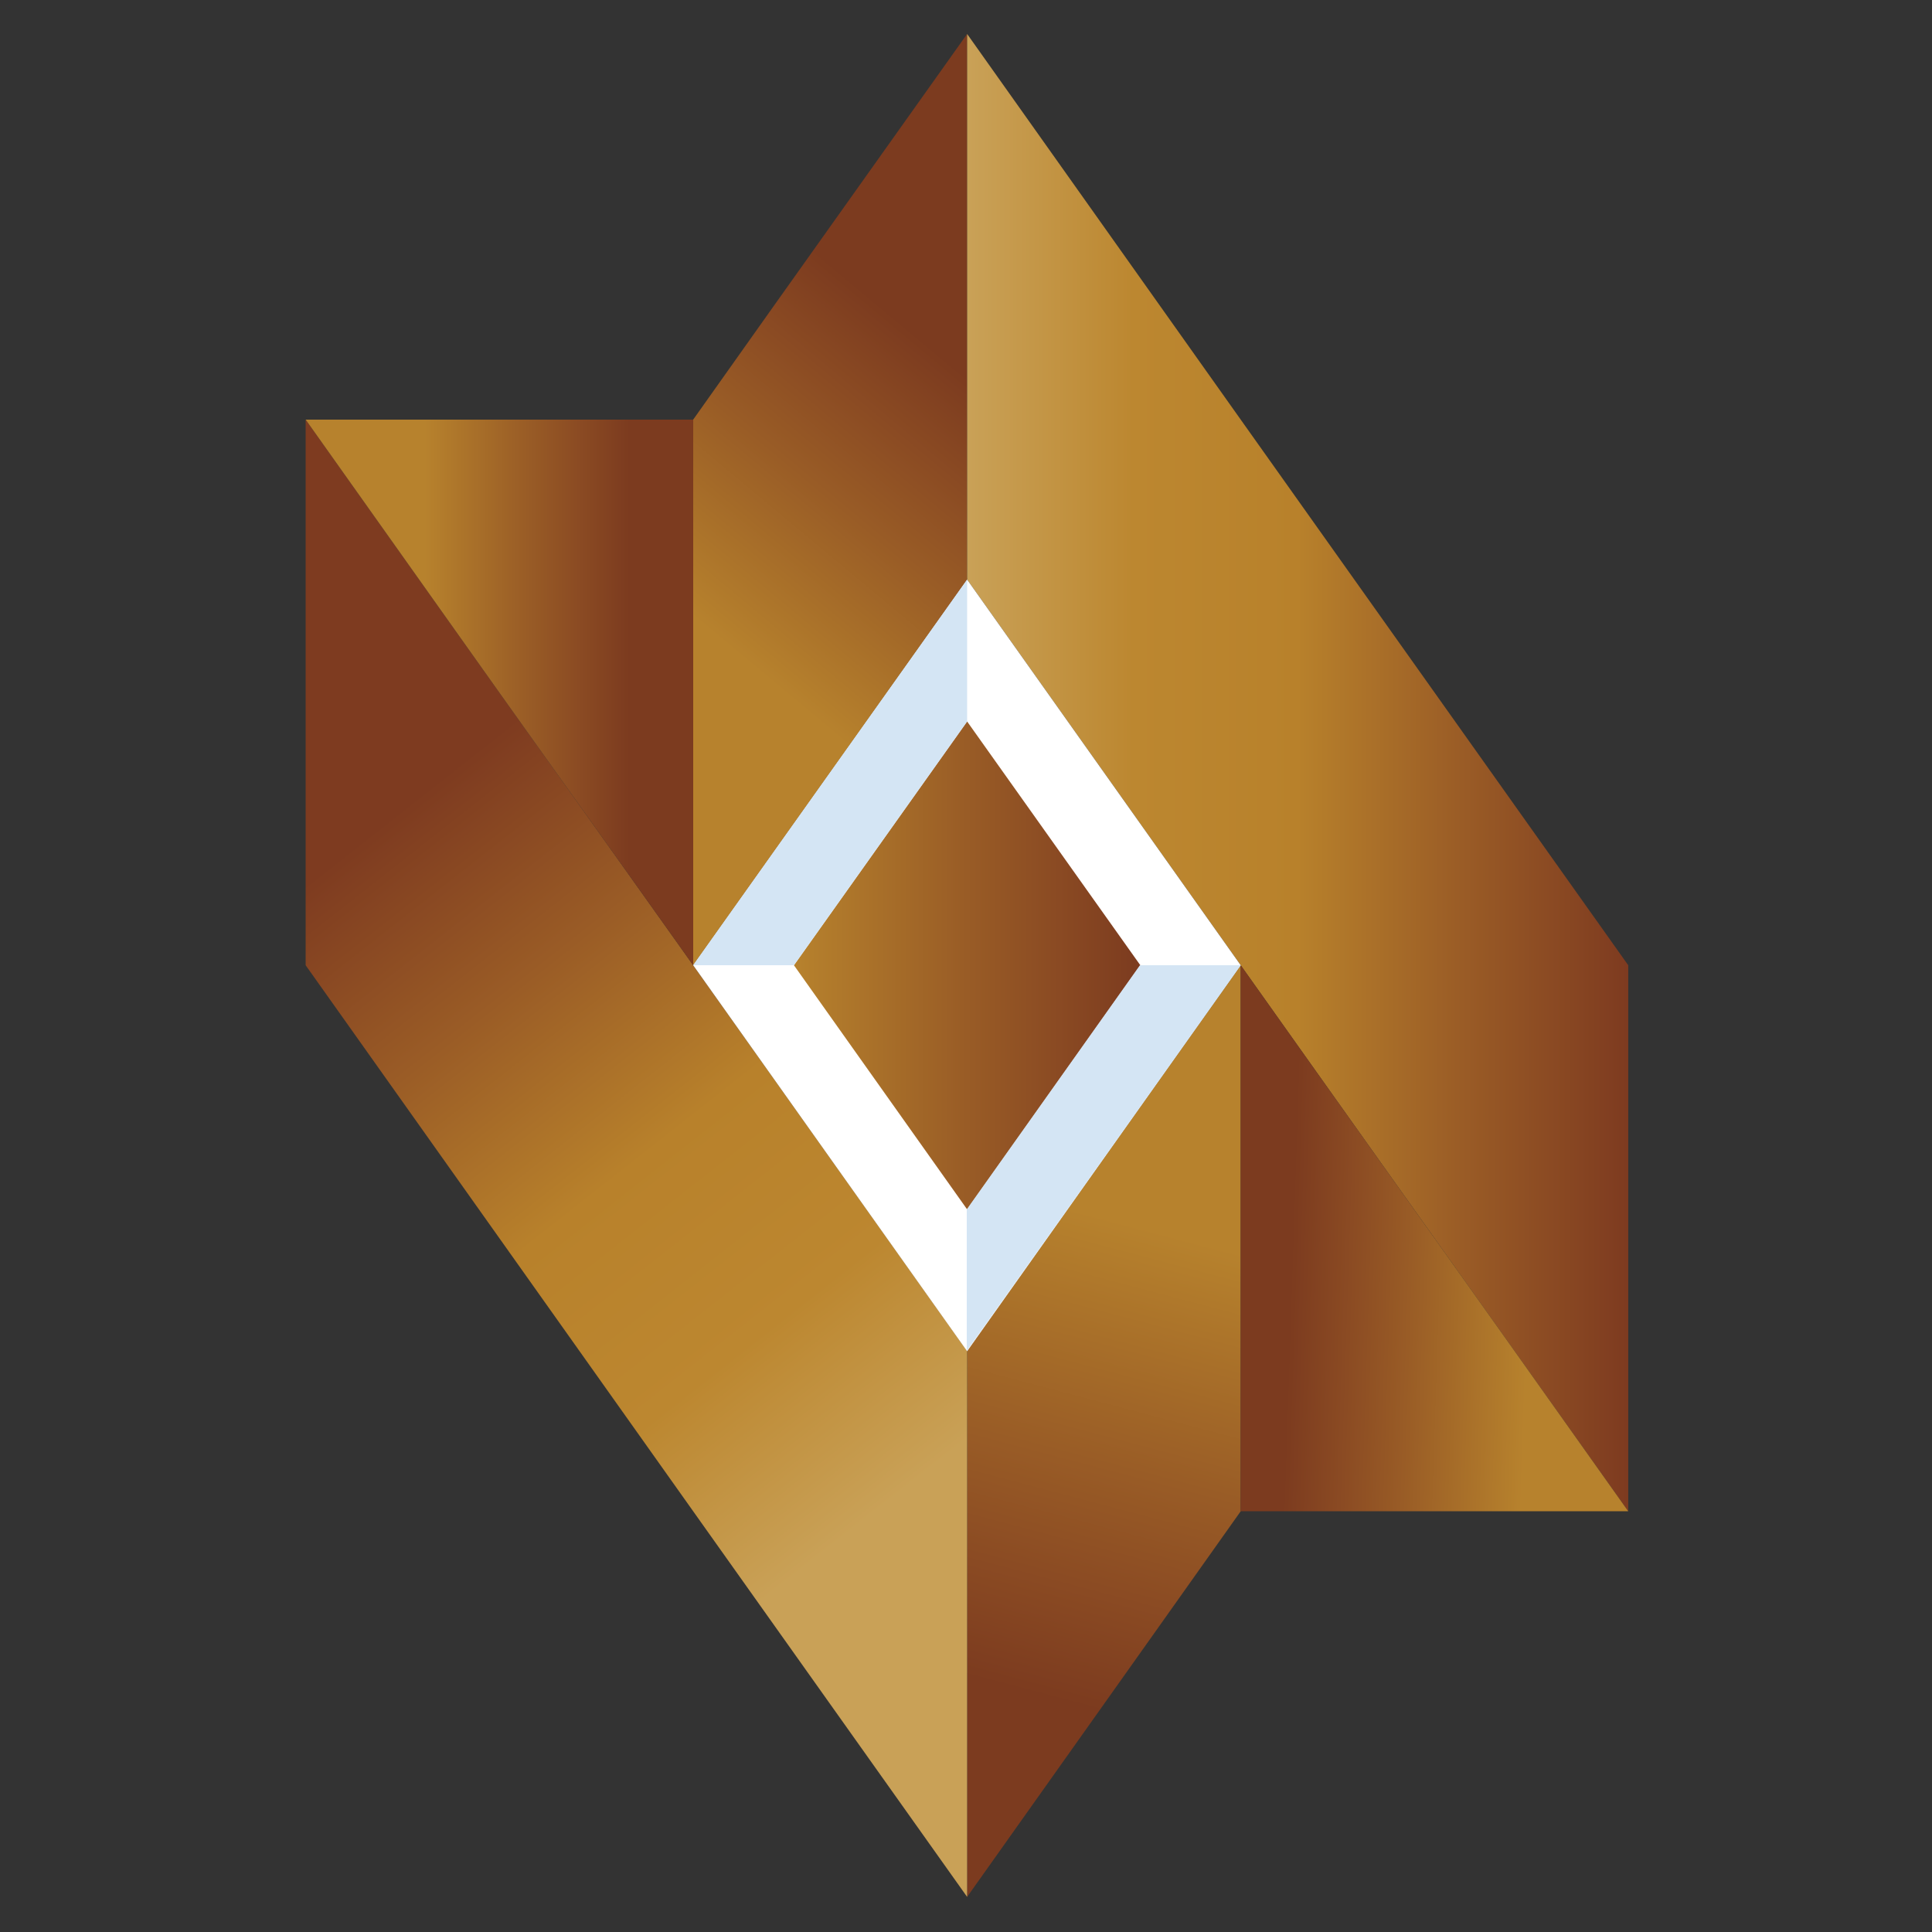 <svg xmlns="http://www.w3.org/2000/svg" viewBox="0 0 512 512" width="512" height="512"><rect x="0" y="0" width="512" height="512" fill="#333333" stroke="none"/><defs><linearGradient id="P" gradientUnits="userSpaceOnUse"></linearGradient><linearGradient id="g1" x2="1" href="#P" gradientTransform="matrix(61.428,-73.138,32.019,26.893,189.602,168.576)"><stop stop-color="#b7822d"></stop><stop offset=".25" stop-color="#a86f29"></stop><stop offset=".5" stop-color="#995c26"></stop><stop offset=".75" stop-color="#8b4b23"></stop><stop offset="1" stop-color="#7c3b1f"></stop></linearGradient><linearGradient id="g2" x2="1" href="#P" gradientTransform="matrix(-32.348,123.42,-38.85,-10.182,306.512,325.958)"><stop stop-color="#b7822d"></stop><stop offset=".25" stop-color="#a86f29"></stop><stop offset=".5" stop-color="#995c26"></stop><stop offset=".75" stop-color="#8b4b23"></stop><stop offset="1" stop-color="#7c3b1f"></stop></linearGradient><linearGradient id="g3" x2="1" href="#P" gradientTransform="matrix(-138.214,-177.294,43.618,-34.003,238.278,396.288)"><stop stop-color="#c9a157"></stop><stop offset=".25" stop-color="#bc8730"></stop><stop offset=".5" stop-color="#b8812b"></stop><stop offset=".75" stop-color="#9a5c26"></stop><stop offset="1" stop-color="#7e3b20"></stop></linearGradient><linearGradient id="g4" x2="1" href="#P" gradientTransform="matrix(175.257,0,0,391.464,256.256,204.732)"><stop stop-color="#c9a157"></stop><stop offset=".25" stop-color="#bc8730"></stop><stop offset=".5" stop-color="#b8812b"></stop><stop offset=".75" stop-color="#9a5c26"></stop><stop offset="1" stop-color="#7e3b20"></stop></linearGradient><linearGradient id="g5" x2="1" href="#P" gradientTransform="matrix(54.381,0,0,76.593,112.521,183.524)"><stop stop-color="#b7822d"></stop><stop offset=".25" stop-color="#a86f29"></stop><stop offset=".5" stop-color="#995c26"></stop><stop offset=".75" stop-color="#8b4b23"></stop><stop offset="1" stop-color="#7c3b1f"></stop></linearGradient><linearGradient id="g6" x2="1" href="#P" gradientTransform="matrix(-63.389,-1.959,2.644,-85.555,405.601,330.525)"><stop stop-color="#b7822d"></stop><stop offset=".25" stop-color="#a86f29"></stop><stop offset=".5" stop-color="#995c26"></stop><stop offset=".75" stop-color="#8b4b23"></stop><stop offset="1" stop-color="#7c3b1f"></stop></linearGradient><linearGradient id="g7" x2="1" href="#P" gradientTransform="matrix(91.801,0,0,129.296,210.355,255.839)"><stop stop-color="#b7822d"></stop><stop offset=".25" stop-color="#a86f29"></stop><stop offset=".5" stop-color="#995c26"></stop><stop offset=".75" stop-color="#8b4b23"></stop><stop offset="1" stop-color="#7c3b1f"></stop></linearGradient></defs><style>.a{fill:url(#g1)}.b{fill:url(#g2)}.c{fill:url(#g3)}.d{fill:url(#g4)}.e{fill:url(#g5)}.f{fill:url(#g6)}.g{fill:#fff}.h{fill:url(#g7)}.i{fill:#d4e5f4}</style><path class="a" d="m204.9 81.3l-21.2 29.9v144.6l72.6-102.2v-144.6z"></path><path class="b" d="m256.3 358v144.7l51.3-72.3 21.2-29.9v-144.7z"></path><path class="c" d="m220 306.9l-36.3-51.1-51.4-72.3-51.3-72.3v144.6l102.7 144.7 72.6 102.2v-144.7z"></path><path class="d" d="m328.8 111.2l-72.5-102.2v144.6l72.5 102.2 51.4 72.4 51.3 72.3v-144.7z"></path><path class="e" d="m81 111.2l51.3 72.3 51.4 72.3v-144.6z"></path><path class="f" d="m380.2 328.2l-51.4-72.4v144.7h102.7z"></path><path class="g" d="m256.3 153.6l-72.6 102.2 72.6 102.3 72.5-102.3z"></path><path class="h" d="m256.3 191.2l-45.9 64.6 45.9 64.7 45.9-64.7z"></path><path fill-rule="evenodd" class="i" d="m183.7 255.8h26.7l45.9-64.6v-37.6zm145.1 0h-26.7l-45.9 64.7v37.5z"></path></svg>